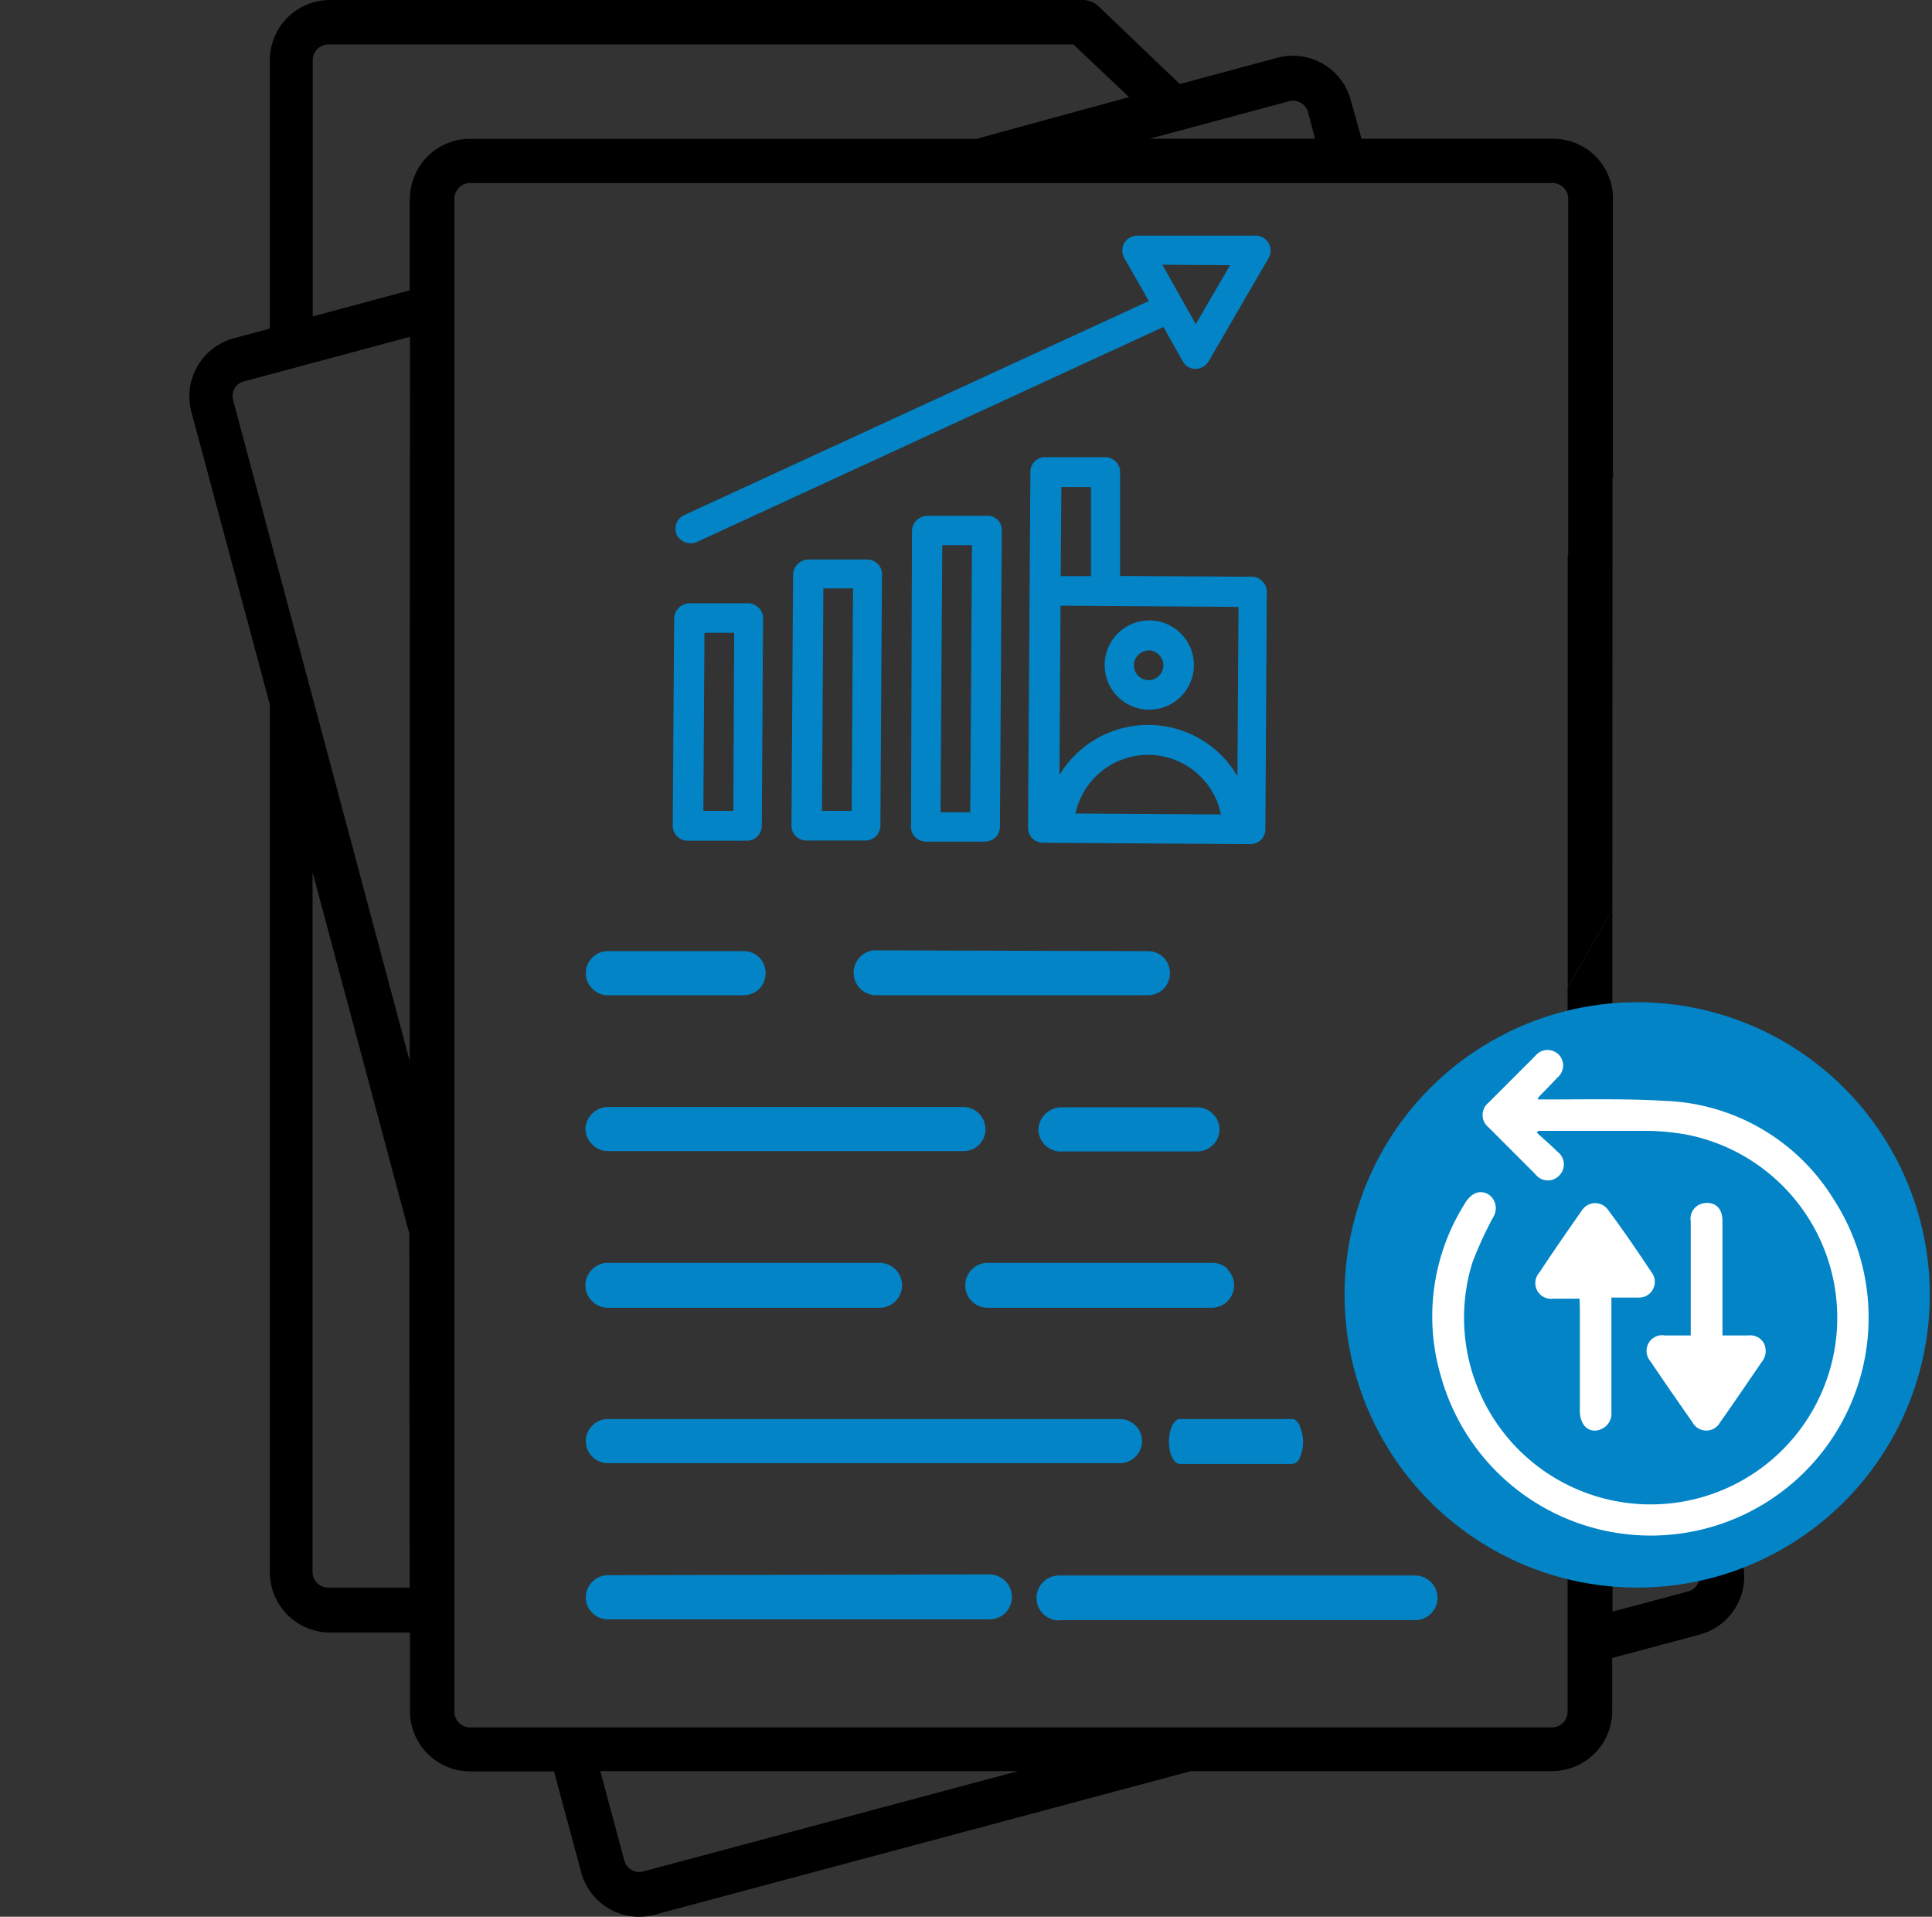 <svg id="Layer_1" data-name="Layer 1" xmlns="http://www.w3.org/2000/svg" viewBox="0 0 123 122"><rect x="0" y="0" width="123" height="122" fill="#333333" stroke="none"/><defs><style>.cls-1{fill:none;}.cls-2{fill:#0284c7;}.cls-3{fill-rule:evenodd;}.cls-4{fill:#fff;}</style></defs><rect class="cls-1" x="52.38" y="42.26" width="16.99" height="1.89" transform="translate(17.29 103.8) rotate(-89.63)"/><rect class="cls-1" x="40.09" y="44.99" width="11.33" height="1.89" transform="translate(-0.47 91.4) rotate(-89.63)"/><path class="cls-1" d="M73.12,48a4.73,4.73,0,0,0-4.65,3.75l9.26.06A4.74,4.74,0,0,0,73.12,48Z"/><rect class="cls-1" x="46.24" y="43.63" width="14.16" height="1.89" transform="translate(8.41 97.6) rotate(-89.63)"/><rect class="cls-1" x="65.66" y="32.87" width="5.66" height="1.89" transform="translate(34.25 102.09) rotate(-89.63)"/><path class="cls-1" d="M72.79,43.21a.95.95,0,1,0-.57-.88A.94.94,0,0,0,72.79,43.21Z"/><path class="cls-1" d="M67.45,49.3a6.59,6.59,0,0,1,11.33.07l.07-10.77-11.33-.08Zm4.64-9.59a2.84,2.84,0,1,1-1.76,2.61A2.84,2.84,0,0,1,72.09,39.71Z"/><path class="cls-2" d="M73.14,19.16,43.55,32.79a.95.95,0,0,0-.46,1.26,1,1,0,0,0,1.25.46l29.73-13.7L75.3,23a.91.91,0,0,0,.81.48,1,1,0,0,0,.83-.47l3.82-6.58A.95.95,0,0,0,80,15L72.39,15a1,1,0,0,0-.82.47,1,1,0,0,0,0,.94Zm5.17-2.28-2.18,3.75L74,16.85Z"/><path class="cls-2" d="M79.81,36.71h0l-8.5-.05,0-6.61a.94.94,0,0,0-.27-.67,1,1,0,0,0-.67-.28l-3.77,0a.93.93,0,0,0-1,.93l-.15,22.66a1,1,0,0,0,.27.67,1,1,0,0,0,.67.28l13.22.09a1,1,0,0,0,.67-.27,1,1,0,0,0,.28-.67l.09-15.11a.9.9,0,0,0-.27-.67A1,1,0,0,0,79.81,36.71ZM67.57,31h1.89l0,5.67H67.53Zm.9,20.78a4.73,4.73,0,0,1,9.26.06Zm10.31-2.38a6.59,6.59,0,0,0-11.33-.07l.07-10.78,11.33.08Z"/><path class="cls-2" d="M62.84,32.83l-3.78,0a1,1,0,0,0-1,.94L58,52.62a.92.92,0,0,0,.27.67,1,1,0,0,0,.67.28l3.77,0a1,1,0,0,0,.67-.27,1,1,0,0,0,.28-.67l.12-18.88a.9.9,0,0,0-.27-.67A.91.91,0,0,0,62.84,32.83ZM61.77,51.7H59.88l.11-17h1.89Z"/><path class="cls-2" d="M73.14,45.17a2.84,2.84,0,1,0-2.81-2.85A2.83,2.83,0,0,0,73.14,45.17Zm0-3.78A1,1,0,0,1,74,42a.94.94,0,1,1-.87-.59Z"/><path class="cls-2" d="M55.27,35.61h0l-3.78,0a1,1,0,0,0-1,.94l-.1,16a.9.9,0,0,0,.27.67,1,1,0,0,0,.66.28l3.78,0a1,1,0,0,0,.67-.27,1,1,0,0,0,.28-.67l.1-16a.9.9,0,0,0-.27-.67A1,1,0,0,0,55.27,35.61Zm-1.05,16-1.89,0,.09-14.16h1.89Z"/><path class="cls-2" d="M47.69,38.4h0l-3.77,0a1,1,0,0,0-1,.94l-.09,13.22a1,1,0,0,0,.27.67,1,1,0,0,0,.67.28l3.78,0a.94.94,0,0,0,.67-.27,1,1,0,0,0,.28-.67l.08-13.21a.92.92,0,0,0-.27-.67A1,1,0,0,0,47.69,38.4Zm-1,13.21H44.78l.07-11.33h1.89Z"/><path class="cls-1" d="M102.66,79.52v23.06l4.84-1.29a1,1,0,0,0,.68-1.19Z"/><path class="cls-1" d="M83.27,7.12a1,1,0,0,0-1.19-.68L73.19,8.83H83.72Z"/><path class="cls-1" d="M62.15,8.84l9.73-2.61v0L68.34,2.86H20.89a1,1,0,0,0-1,1V20.14l6.17-1.66V12.66a3.82,3.82,0,0,1,3.82-3.82Z"/><path class="cls-2" d="M38.72,80.38a1.39,1.39,0,0,0-1,.4,1.4,1.4,0,0,0,0,2.06,1.39,1.39,0,0,0,1,.4H56a1.43,1.43,0,1,0,0-2.86Z"/><path class="cls-2" d="M55.77,60.49a1.41,1.41,0,0,0-1,.4,1.44,1.44,0,0,0,1,2.46H73.08a1.44,1.44,0,0,0,1-.41,1.44,1.44,0,0,0,0-2,1.43,1.43,0,0,0-1-.4Z"/><path d="M110.92,99.37h0l-8.27-30.87V57.89l-2.85,5v46.06a1,1,0,0,1-1,1H29.93a1,1,0,0,1-1-1V12.65a1,1,0,0,1,1-1H98.84a1,1,0,0,1,1,1v22.7l2.85-5V12.65a3.81,3.81,0,0,0-3.82-3.82H86.68L86,6.38a3.82,3.82,0,0,0-3.69-2.83,3.72,3.72,0,0,0-1,.13L75.11,5.35,70,.46a1.44,1.44,0,0,0-1-.46h-48a3.83,3.83,0,0,0-3.82,3.83V20.91l-2.29.62a3.83,3.83,0,0,0-2.71,4.67l5,18.65v55.24a3.84,3.84,0,0,0,3.82,3.82H26.1v5a3.84,3.84,0,0,0,3.83,3.84h5.34L37,119.17a3.82,3.82,0,0,0,4.68,2.7l34.14-9.14h23a3.83,3.83,0,0,0,3.82-3.82v-3.38l5.57-1.49A3.83,3.83,0,0,0,110.92,99.37ZM82.08,6.44a1,1,0,0,1,1.19.68l.45,1.71H73.19Zm-56,94.61H20.9a1,1,0,0,1-1-1V55.52l6.16,23Zm0-33.53L14.84,25.46a1,1,0,0,1,.09-.73.92.92,0,0,1,.59-.45L26.1,21.44h0Zm0-54.86v5.82l-6.17,1.66V3.83a1,1,0,0,1,1-1H68.34l3.54,3.35v0L62.15,8.84H29.92A3.82,3.82,0,0,0,26.1,12.66ZM40.94,119.12a.94.94,0,0,1-.73-.1,1,1,0,0,1-.46-.59l-1.53-5.7H64.81Zm67.13-18.28a1,1,0,0,1-.57.45l-4.84,1.29V79.52l5.52,20.58A1,1,0,0,1,108.07,100.84Z"/><path class="cls-2" d="M62.31,72.89a1.42,1.42,0,0,0,.43-1,1.42,1.42,0,0,0-1.46-1.43H38.72a1.43,1.43,0,0,0-1,.4,1.46,1.46,0,0,0-.45,1,1.44,1.44,0,0,0,.45,1,1.4,1.4,0,0,0,1,.41H61.28A1.42,1.42,0,0,0,62.31,72.89Z"/><path class="cls-2" d="M82.75,90.73c-.13-.27-.32-.42-.52-.41H75.11c-.38,0-.69.66-.69,1.44s.31,1.4.69,1.42h7.12a.58.58,0,0,0,.52-.4,2.5,2.5,0,0,0,0-2Z"/><path class="cls-2" d="M78.17,80.78a1.43,1.43,0,0,0-1-.4H62.88a1.43,1.43,0,0,0,0,2.86H77.13a1.43,1.43,0,0,0,1-2.46Z"/><path class="cls-2" d="M67.42,103.12H90.05a1.42,1.42,0,0,0,1.47-1.43,1.41,1.41,0,0,0-.43-1,1.44,1.44,0,0,0-1-.41H67.42a1.43,1.43,0,1,0,0,2.86Z"/><path class="cls-2" d="M38.72,100.26a1.4,1.4,0,0,0-1,.41,1.39,1.39,0,0,0,0,2,1.39,1.39,0,0,0,1,.4H63a1.45,1.45,0,0,0,1-.4,1.44,1.44,0,0,0-1-2.46Z"/><path class="cls-2" d="M38.72,63.35h8.62a1.45,1.45,0,0,0,1-.41,1.44,1.44,0,0,0,0-2,1.43,1.43,0,0,0-1-.4H38.72a1.39,1.39,0,0,0-1,.4,1.39,1.39,0,0,0,0,2A1.4,1.4,0,0,0,38.72,63.35Z"/><path class="cls-2" d="M67.59,73.29h8.62a1.44,1.44,0,0,0,1-.4,1.42,1.42,0,0,0,.43-1,1.4,1.4,0,0,0-.43-1,1.44,1.44,0,0,0-1-.41H67.59a1.47,1.47,0,0,0-1.48,1.43,1.44,1.44,0,0,0,.45,1A1.41,1.41,0,0,0,67.59,73.29Z"/><path class="cls-2" d="M72.71,91.76a1.42,1.42,0,0,0-1.38-1.44H38.72a1.4,1.4,0,0,0-1,.41,1.39,1.39,0,0,0,0,2,1.39,1.39,0,0,0,1,.4H71.33A1.42,1.42,0,0,0,72.71,91.76Z"/><polygon class="cls-3" points="99.81 35.35 99.81 62.85 102.65 57.88 102.66 30.39 99.81 35.35"/><circle class="cls-2" cx="104.23" cy="82.42" r="18.63"/><path class="cls-4" d="M97.84,72.09c.44.41.9.8,1.32,1.22a1,1,0,0,1,.11,1.51,1,1,0,0,1-1.52-.08c-1-1-2-2-3-3a1,1,0,0,1,0-1.54c1-1,2-2,3-3a1,1,0,0,1,1.5-.06,1,1,0,0,1-.11,1.46c-.4.43-.82.85-1.22,1.27,0,0,0,0,0,.11l.57,0c2.51,0,5-.06,7.53.09a13.17,13.17,0,0,1,10.73,6.28,13.87,13.87,0,1,1-25,11.3,13.46,13.46,0,0,1,1.48-11,1.85,1.85,0,0,1,.49-.58.91.91,0,0,1,1.21.09,1.07,1.07,0,0,1,.13,1.32,24.09,24.09,0,0,0-1.32,2.88,11.88,11.88,0,1,0,13.8-8.11,14.73,14.73,0,0,0-2.56-.27c-2.26,0-4.52,0-6.77,0l-.27,0Z"/><path class="cls-4" d="M107.64,85v-.66c0-2.2,0-4.4,0-6.6a1,1,0,0,1,.85-1.16c.7-.1,1.16.32,1.17,1.1V85h1.64a1,1,0,0,1,1,.5,1.11,1.11,0,0,1-.14,1.19c-.88,1.28-1.75,2.57-2.65,3.84a1,1,0,0,1-1.76,0c-.9-1.29-1.8-2.58-2.68-3.89A1,1,0,0,1,106,85C106.49,85,107,85,107.64,85Z"/><path class="cls-4" d="M100.56,82.66c-.63,0-1.16,0-1.69,0A1,1,0,0,1,98,81c.89-1.35,1.81-2.67,2.74-4a1,1,0,0,1,1.63,0c1,1.33,1.89,2.66,2.79,4a1,1,0,0,1-.85,1.59c-.28,0-.55,0-.83,0h-.89v7.28a1.07,1.07,0,0,1-.72,1.12.86.86,0,0,1-1.07-.34,1.64,1.64,0,0,1-.22-.87c0-2.17,0-4.33,0-6.5Z"/></svg>